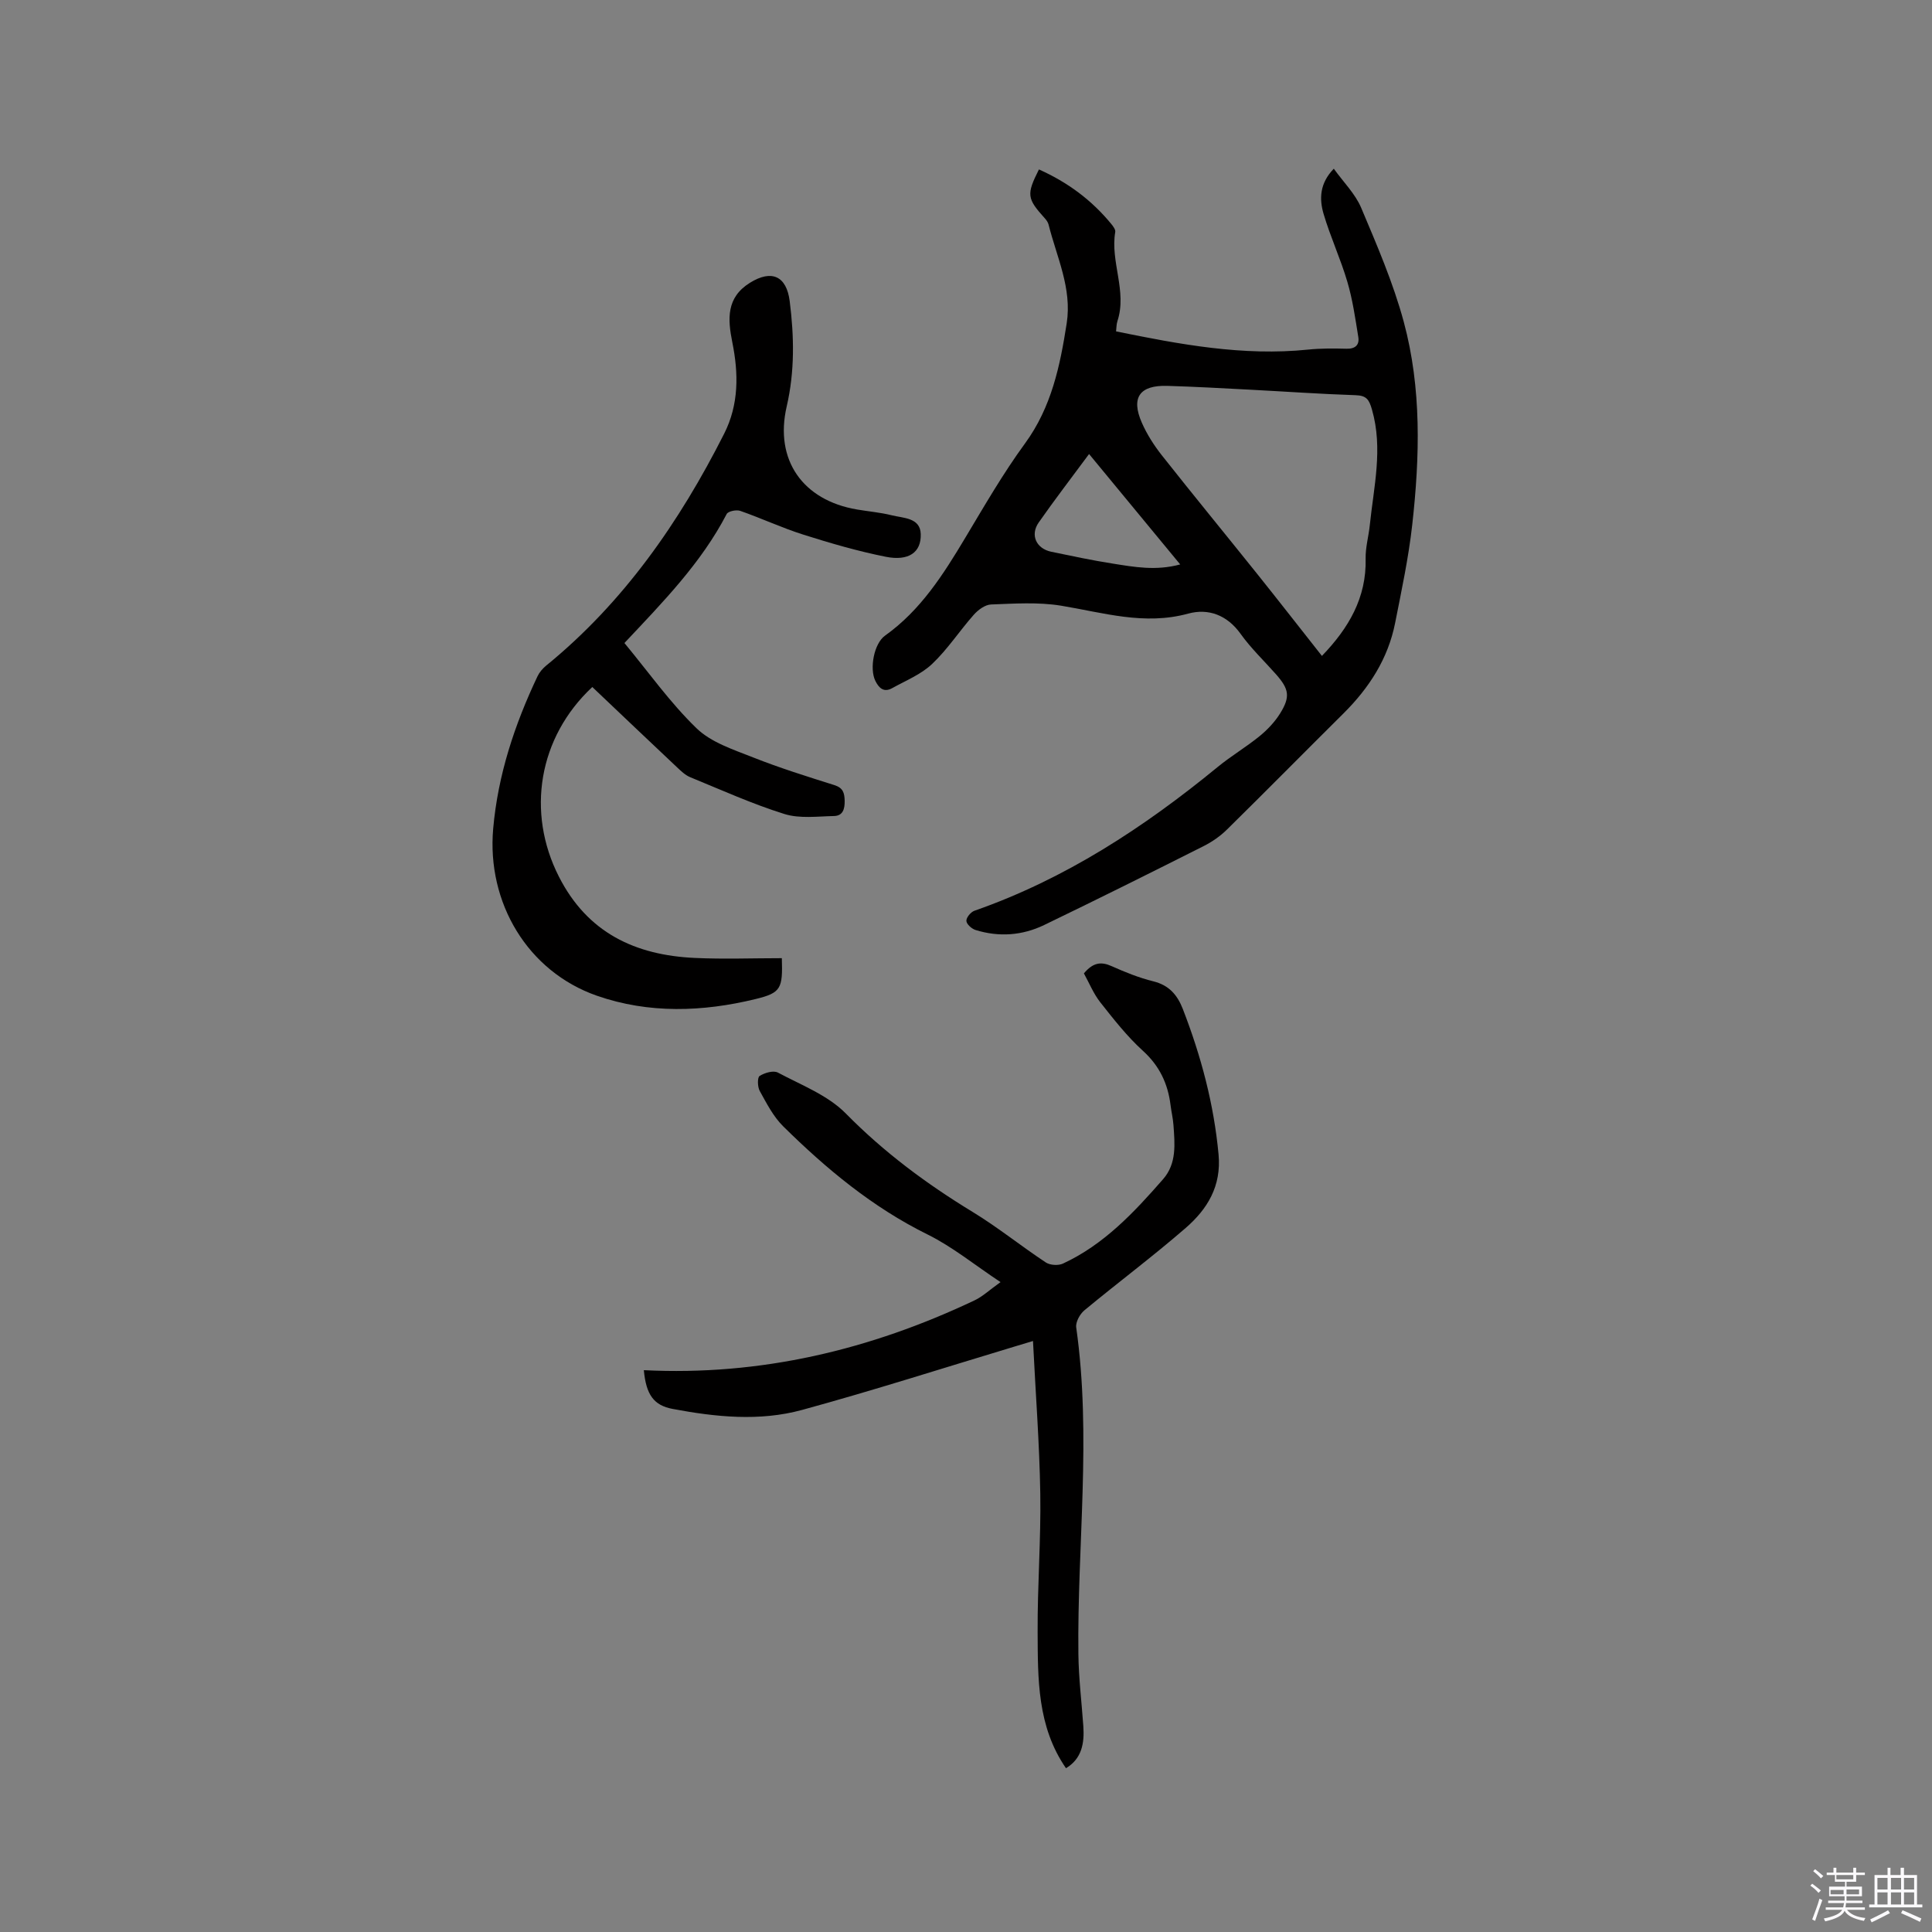 <svg enable-background="new 0 0 400 400" viewBox="0 0 400 400" xmlns="http://www.w3.org/2000/svg"><rect x="0" y="0" width="400" height="400" fill="#808080" stroke="none"/><path d="m374.8 390.4.4-.4c.7.5 1.3 1 1.8 1.4l-.5.5c-.5-.6-1.1-1.1-1.7-1.5zm1 7.3-.6-.3c.5-1.4 1.1-2.8 1.5-4.3.2.1.4.2.6.3-.5 1.3-1 2.8-1.5 4.3zm-.4-10.3.4-.4c.4.3 1 .8 1.7 1.4l-.5.5c-.4-.5-1-1-1.6-1.5zm2.5.3h1.7v-1h.6v1h3.5v-1h.6v1h1.8v.5h-1.8v1.4h-2v1h3.2v2h-3.2v.9h3.3v.5h-3.4c0 .3-.1.6-.1.9h4v.5h-3.7c.7.9 1.9 1.5 3.8 1.7-.1.2-.2.4-.3.6-2.1-.4-3.5-1.1-4-2.1-.4 1-1.8 1.7-4 2.2-.1-.2-.2-.4-.3-.6 2.1-.4 3.4-1 3.8-1.8h-3.4v-.5h3.6c.1-.3.1-.6.2-.9h-3.3v-.5h3.4c0-.3 0-.6 0-.9h-3.2v-2h3.3v-1h-2.1v-1.4h-1.7v-.5zm1.1 3.5v1h2.7c0-.3 0-.4 0-.4 0-.1 0-.2 0-.2 0-.1 0-.2 0-.3h-2.7zm1.2-3v.9h3.5v-.9zm4.7 3h-2.6v.6.4h2.6z" fill="#fbfafc"/><path d="m393.6 386.7h.6v1.5h2.7v6.1h1.1v.6h-11v-.6h1.1v-6.1h2.7v-1.5h.6v1.5h2.1v-1.5zm-2.7 8.8.4.6c-1.2.6-2.5 1.3-3.8 1.9-.1-.2-.2-.4-.3-.6 1.2-.6 2.5-1.2 3.7-1.9zm-2.2-6.7v2.4h2.1v-2.4zm0 3v2.5h2.1v-2.5zm2.8-3v2.4h2.1v-2.4zm0 3v2.5h2.1v-2.5zm6 6.1c-1.4-.7-2.7-1.3-3.9-1.8l.3-.6c1.5.6 2.7 1.2 3.9 1.7zm-1.2-9.1h-2.1v2.4h2.1zm-2.1 3v2.5h2.1v-2.5z" fill="#fbfafc"/><g fill="#010000"><path d="m215.1 35.08c6 2.68 10.93 6.37 14.96 11.27.39.48.92 1.17.84 1.67-1.06 6.19 2.5 12.26.45 18.47-.22.67-.19 1.42-.28 2.12 13.23 2.7 26.31 5.15 39.77 3.77 2.63-.27 5.3-.25 7.94-.18 1.82.05 2.71-.79 2.44-2.43-.62-3.84-1.17-7.73-2.27-11.44-1.4-4.76-3.52-9.3-4.92-14.06-.9-3.07-.83-6.31 2.12-9.34 2 2.79 4.44 5.19 5.67 8.1 3.26 7.73 6.63 15.52 8.81 23.59 3.72 13.78 3.33 27.95 1.76 42.02-.76 6.82-2.21 13.58-3.54 20.32-1.46 7.41-5.39 13.47-10.69 18.74-8.05 7.99-16.02 16.07-24.11 24.03-1.4 1.38-3.1 2.57-4.86 3.45-10.96 5.52-21.95 11-33 16.33-4.53 2.19-9.38 2.54-14.23 1.03-.79-.25-1.86-1.21-1.88-1.89-.03-.69.92-1.83 1.67-2.09 18.77-6.56 35.09-17.24 50.35-29.76 2.78-2.28 5.91-4.13 8.7-6.4 1.61-1.32 3.12-2.91 4.22-4.67 2.17-3.48 1.87-5.06-.84-8.13-2.46-2.78-5.18-5.37-7.33-8.37-2.8-3.92-6.7-5.32-10.84-4.19-9.09 2.49-17.58-.2-26.33-1.64-4.72-.77-9.66-.43-14.49-.25-1.23.04-2.69 1.12-3.58 2.13-2.95 3.33-5.41 7.14-8.62 10.18-2.29 2.17-5.44 3.44-8.27 5.01-1.72.96-2.75.01-3.5-1.53-1.22-2.51-.29-7.69 2.02-9.34 7.38-5.26 12.06-12.66 16.6-20.24 3.96-6.61 7.83-13.33 12.37-19.54 5.49-7.51 7.27-16.07 8.64-24.89 1.12-7.26-2.07-13.7-3.75-20.42-.12-.48-.45-.95-.79-1.32-3.7-4.11-3.82-4.9-1.21-10.11zm58.59 100.72c5.56-5.77 9.24-12.06 9.05-20.14-.05-2.3.62-4.61.86-6.92.82-7.95 2.77-15.84.46-23.91-.6-2.1-1.12-2.93-3.39-3.01-7.29-.24-14.58-.76-21.87-1.14-5.71-.3-11.41-.62-17.12-.79-5.73-.17-7.57 2.42-5.27 7.64 1.05 2.39 2.51 4.67 4.13 6.73 6.49 8.22 13.14 16.31 19.69 24.49 4.54 5.67 9.01 11.41 13.46 17.05zm-48.21-41.8c-3.7 5-7.17 9.52-10.43 14.18-1.81 2.6-.51 5.41 2.62 6.06 4.24.88 8.47 1.78 12.74 2.45 4.42.7 8.89 1.53 13.94.17-6.4-7.75-12.49-15.12-18.87-22.86z"/><path d="m224.41 201.53c1.89-2.26 3.55-2.48 5.72-1.51 2.8 1.25 5.68 2.42 8.64 3.15 3.25.8 4.98 2.8 6.12 5.73 3.77 9.72 6.43 19.67 7.4 30.12.61 6.58-2.33 11.33-6.81 15.22-6.8 5.9-14.03 11.3-20.97 17.05-.94.78-1.85 2.45-1.69 3.55 3.2 22.54.18 45.1.45 67.64.06 4.97.67 9.92 1.02 14.89.25 3.54-.3 6.74-3.59 8.72-5.98-8.66-5.82-18.52-5.87-28.25-.05-9.54.7-19.08.55-28.61-.17-10.37-.97-20.72-1.51-31.59-1.59.48-2.66.79-3.72 1.12-14.69 4.42-29.3 9.11-44.09 13.15-8.81 2.41-17.89 1.47-26.81-.21-3.87-.73-5.48-2.91-5.95-8.02 24.11 1.21 46.85-4.19 68.5-14.47 1.66-.79 3.05-2.13 5.35-3.76-5.41-3.59-9.96-7.32-15.1-9.86-11.4-5.63-20.96-13.58-29.89-22.39-2.05-2.02-3.44-4.76-4.86-7.32-.47-.84-.52-2.79-.03-3.11 1.03-.66 2.86-1.2 3.79-.7 4.84 2.58 10.33 4.68 14.05 8.46 7.9 8.03 16.71 14.57 26.25 20.38 5.24 3.19 10.04 7.08 15.17 10.47.88.58 2.59.68 3.55.23 8.48-3.93 14.72-10.6 20.73-17.48 2.85-3.26 2.42-7.31 2.14-11.23-.1-1.37-.43-2.72-.6-4.09-.55-4.45-2.28-8.13-5.73-11.26-3.27-2.97-6.05-6.53-8.8-10.01-1.42-1.8-2.3-4-3.41-6.01z"/><path d="m161.87 198.38c.2 6.27-.15 7.17-5.39 8.45-10.99 2.69-22.17 3.07-32.91-.68-14.33-5.01-22.82-19.26-21.46-34.6.98-11.11 4.43-21.52 9.18-31.54.39-.82 1.05-1.59 1.75-2.17 16.08-13.11 27.61-29.7 36.88-48.03 3.08-6.08 3-12.49 1.7-18.93-.98-4.85-1.26-9.29 3.66-12.34 4.48-2.78 7.56-1.41 8.22 3.82.92 7.29 1.06 14.5-.62 21.78-2.57 11.07 3.31 19.43 14.52 21.34 2.4.41 4.85.61 7.2 1.2 2.42.61 5.92.47 6.03 3.88.13 3.84-2.54 5.64-7.21 4.72-5.78-1.15-11.48-2.81-17.1-4.59-4.43-1.4-8.67-3.39-13.06-4.92-.8-.28-2.51.07-2.81.65-5.25 10.11-13.12 18.15-21.17 26.71 4.97 6 9.45 12.35 14.93 17.65 3.02 2.93 7.61 4.41 11.7 6.03 5.5 2.18 11.17 3.95 16.81 5.73 1.82.57 2.12 1.59 2.16 3.26.03 1.74-.39 3.11-2.22 3.15-3.43.07-7.1.57-10.26-.42-6.65-2.08-13.04-4.97-19.5-7.62-1.03-.42-1.92-1.29-2.76-2.08-5.86-5.51-11.68-11.06-17.51-16.59-11.18 10.44-13.69 25.97-6.91 39.27 5.92 11.63 15.8 16.25 28.12 16.82 5.99.28 12.02.05 18.03.05z"/></g></svg>